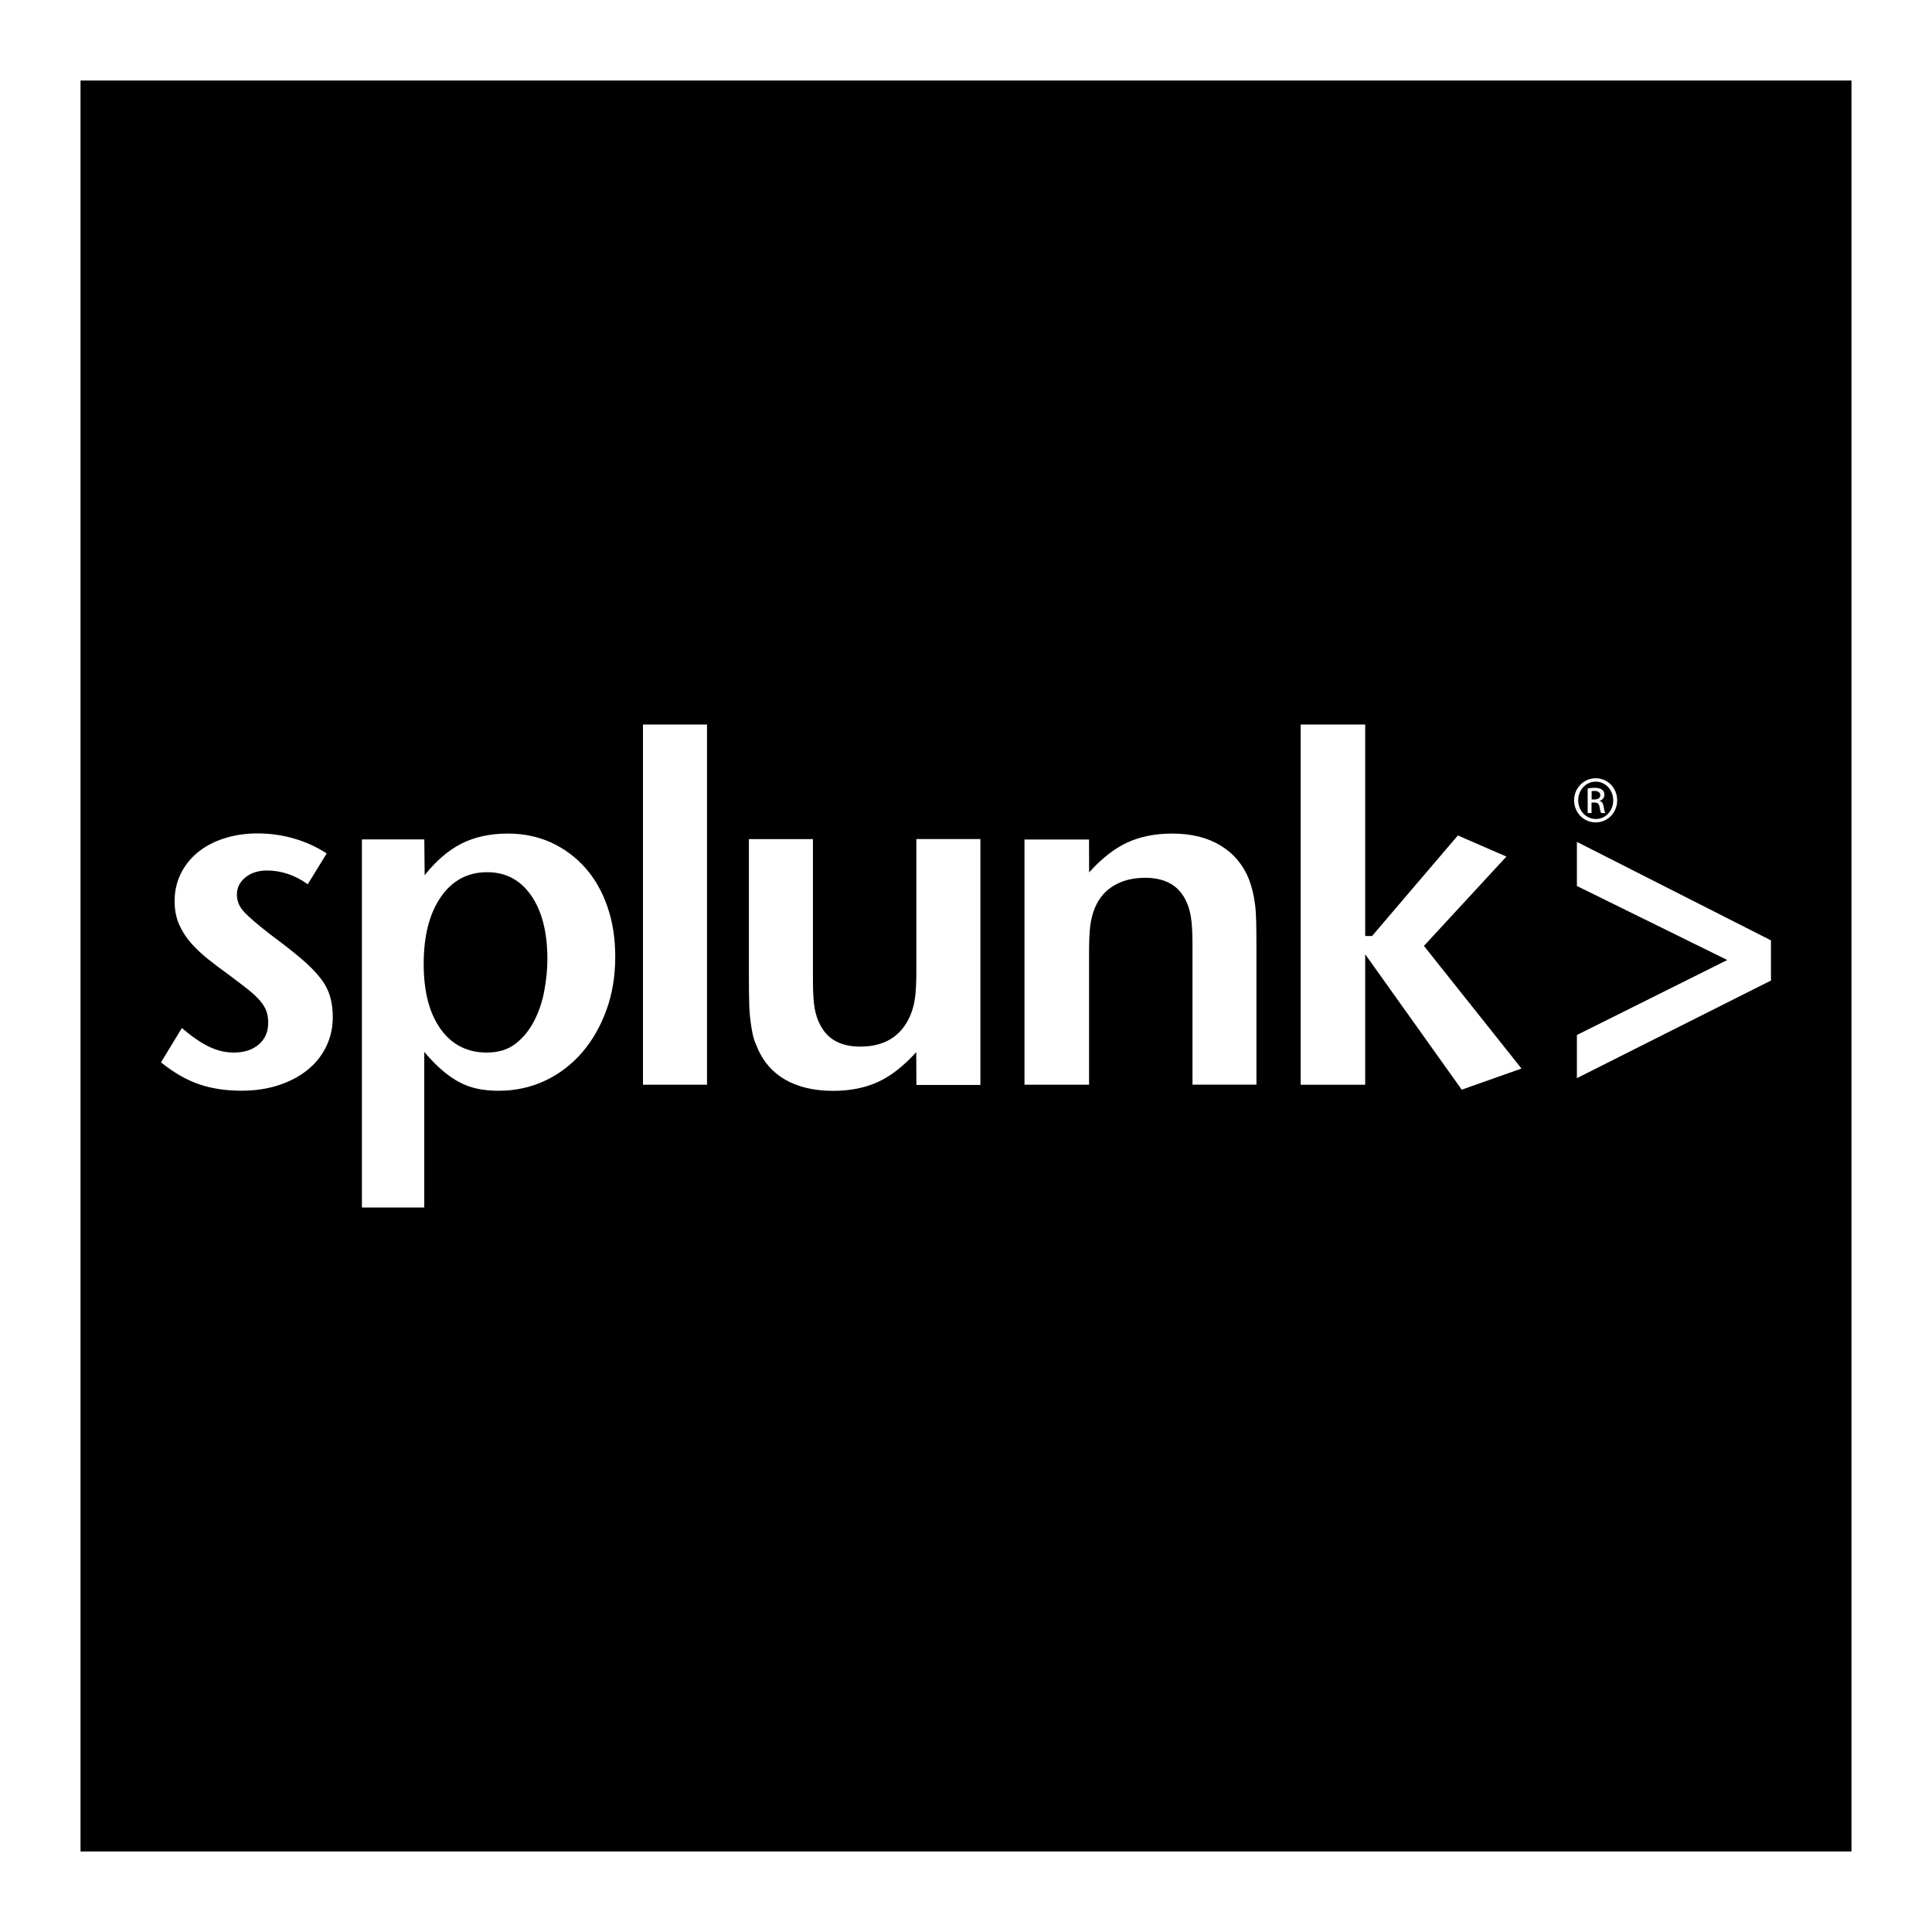 <?xml version="1.0" encoding="utf-8"?>
<svg xmlns="http://www.w3.org/2000/svg" width="40" height="40" viewBox="0 0 40 40" fill="none">
<path d="M11.272 20.496C11.313 20.269 11.333 20.057 11.333 19.86C11.333 19.304 11.222 18.865 10.998 18.541C10.775 18.22 10.472 18.058 10.088 18.058C9.683 18.058 9.362 18.229 9.127 18.571C8.89 18.914 8.772 19.377 8.772 19.96C8.772 20.53 8.889 20.977 9.121 21.303C9.354 21.629 9.673 21.792 10.078 21.792C10.321 21.792 10.521 21.73 10.68 21.604C10.839 21.48 10.966 21.32 11.064 21.127C11.162 20.934 11.232 20.723 11.272 20.496Z" fill="#000001"/>
<path d="M33.011 16.375C32.985 16.375 32.967 16.378 32.953 16.38V16.552H33.011C33.077 16.552 33.133 16.527 33.133 16.464C33.133 16.421 33.101 16.375 33.011 16.375Z" fill="#000001"/>
<path fill-rule="evenodd" clip-rule="evenodd" d="M33.4 16.571C33.4 16.355 33.239 16.183 33.039 16.183H33.036C32.838 16.183 32.675 16.355 32.675 16.569C32.675 16.786 32.838 16.956 33.039 16.956C33.24 16.959 33.4 16.786 33.4 16.571ZM33.009 16.615H32.951V16.833H32.871V16.324C32.913 16.317 32.953 16.311 33.013 16.311C33.09 16.311 33.14 16.327 33.17 16.35C33.2 16.372 33.217 16.407 33.217 16.455C33.217 16.522 33.173 16.563 33.119 16.579V16.583C33.163 16.591 33.193 16.632 33.203 16.707C33.215 16.786 33.228 16.817 33.235 16.833H33.151C33.139 16.817 33.127 16.771 33.117 16.704C33.105 16.64 33.073 16.615 33.009 16.615Z" fill="#000001"/>
<path fill-rule="evenodd" clip-rule="evenodd" d="M38.333 1.667H1.667V38.333H38.333V1.667ZM6.749 21.677C6.843 21.487 6.89 21.281 6.89 21.057C6.89 20.901 6.871 20.759 6.833 20.629C6.795 20.5 6.729 20.373 6.631 20.247C6.533 20.121 6.4 19.987 6.232 19.844C6.064 19.702 5.852 19.535 5.596 19.346C5.342 19.149 5.164 18.997 5.061 18.888C4.957 18.78 4.905 18.658 4.905 18.522C4.905 18.379 4.963 18.261 5.081 18.166C5.198 18.07 5.348 18.023 5.528 18.023C5.823 18.023 6.104 18.117 6.372 18.307L6.764 17.669C6.556 17.534 6.331 17.432 6.087 17.361C5.842 17.29 5.59 17.255 5.329 17.255C5.081 17.255 4.852 17.29 4.642 17.358C4.431 17.425 4.251 17.52 4.101 17.642C3.951 17.763 3.832 17.91 3.745 18.084C3.659 18.257 3.615 18.449 3.615 18.659C3.615 18.841 3.648 19.004 3.711 19.147C3.775 19.289 3.859 19.417 3.962 19.533C4.066 19.649 4.181 19.757 4.309 19.859C4.435 19.96 4.566 20.058 4.7 20.154C4.874 20.283 5.016 20.392 5.127 20.479C5.238 20.567 5.324 20.649 5.388 20.723C5.451 20.799 5.494 20.872 5.518 20.942C5.541 21.013 5.553 21.091 5.553 21.172C5.553 21.361 5.489 21.512 5.358 21.624C5.226 21.737 5.054 21.792 4.84 21.792C4.665 21.792 4.494 21.751 4.328 21.671C4.16 21.59 3.973 21.462 3.765 21.285L3.333 21.995C3.594 22.205 3.855 22.356 4.115 22.446C4.377 22.537 4.671 22.582 5 22.582C5.274 22.582 5.528 22.545 5.759 22.471C5.99 22.396 6.189 22.293 6.356 22.16C6.524 22.028 6.655 21.867 6.749 21.677ZM12.576 18.772C12.684 19.084 12.738 19.429 12.738 19.808C12.738 20.209 12.678 20.576 12.555 20.912C12.434 21.247 12.267 21.54 12.051 21.791C11.835 22.041 11.58 22.236 11.284 22.375C10.989 22.513 10.669 22.583 10.326 22.583C10.172 22.583 10.028 22.57 9.893 22.543C9.759 22.515 9.631 22.47 9.51 22.405C9.389 22.341 9.27 22.258 9.152 22.156C9.034 22.055 8.912 21.929 8.784 21.779V25H7.493V17.379H8.785L8.792 18.121C9.027 17.823 9.281 17.605 9.556 17.465C9.832 17.327 10.151 17.258 10.513 17.258C10.842 17.258 11.142 17.321 11.414 17.445C11.685 17.571 11.921 17.745 12.119 17.969C12.316 18.193 12.469 18.46 12.576 18.772ZM14.638 22.458H13.312V15H14.638V22.458ZM20.298 17.372V22.463H18.973L18.97 21.782C18.714 22.067 18.453 22.272 18.184 22.398C17.915 22.522 17.603 22.585 17.248 22.585C16.852 22.585 16.519 22.506 16.247 22.347C15.974 22.187 15.779 21.951 15.658 21.639C15.624 21.565 15.599 21.486 15.582 21.405C15.565 21.324 15.55 21.231 15.537 21.125C15.523 21.02 15.514 20.9 15.511 20.764C15.508 20.628 15.505 20.461 15.505 20.265V17.373H16.831V20.284C16.831 20.542 16.843 20.739 16.866 20.875C16.89 21.011 16.932 21.133 16.993 21.241C17.148 21.527 17.421 21.669 17.811 21.669C18.31 21.669 18.653 21.458 18.841 21.038C18.888 20.929 18.922 20.809 18.942 20.676C18.962 20.543 18.972 20.355 18.972 20.111V17.372H20.298ZM26.013 19.574V22.457H24.689V19.553C24.689 19.296 24.677 19.099 24.653 18.965C24.63 18.83 24.588 18.707 24.528 18.599C24.373 18.316 24.1 18.174 23.71 18.174C23.461 18.174 23.248 18.226 23.069 18.331C22.89 18.435 22.756 18.589 22.67 18.793C22.622 18.908 22.59 19.032 22.573 19.163C22.556 19.295 22.548 19.479 22.548 19.716V22.458H21.211V17.381H22.547L22.549 18.062C22.804 17.778 23.065 17.572 23.334 17.446C23.603 17.321 23.915 17.258 24.271 17.258C24.668 17.258 25.001 17.341 25.273 17.507C25.545 17.673 25.741 17.908 25.862 18.213C25.889 18.288 25.912 18.364 25.932 18.442C25.952 18.52 25.969 18.61 25.982 18.711C25.997 18.813 26.004 18.932 26.008 19.071C26.011 19.209 26.013 19.377 26.013 19.574ZM29.481 19.584L31.501 22.123L30.264 22.561L28.265 19.757V22.459H26.929V15.001H28.265V19.379H28.407L30.184 17.297L31.189 17.734L29.481 19.584ZM36.666 19.469V20.301L32.648 22.322V21.429L35.762 19.876L32.648 18.343V17.43L36.666 19.469ZM32.59 16.569C32.59 16.316 32.79 16.113 33.036 16.113H33.039C33.285 16.113 33.482 16.315 33.482 16.569C33.482 16.826 33.285 17.027 33.036 17.027C32.79 17.027 32.59 16.826 32.59 16.569Z" fill="#000001"/>
</svg>